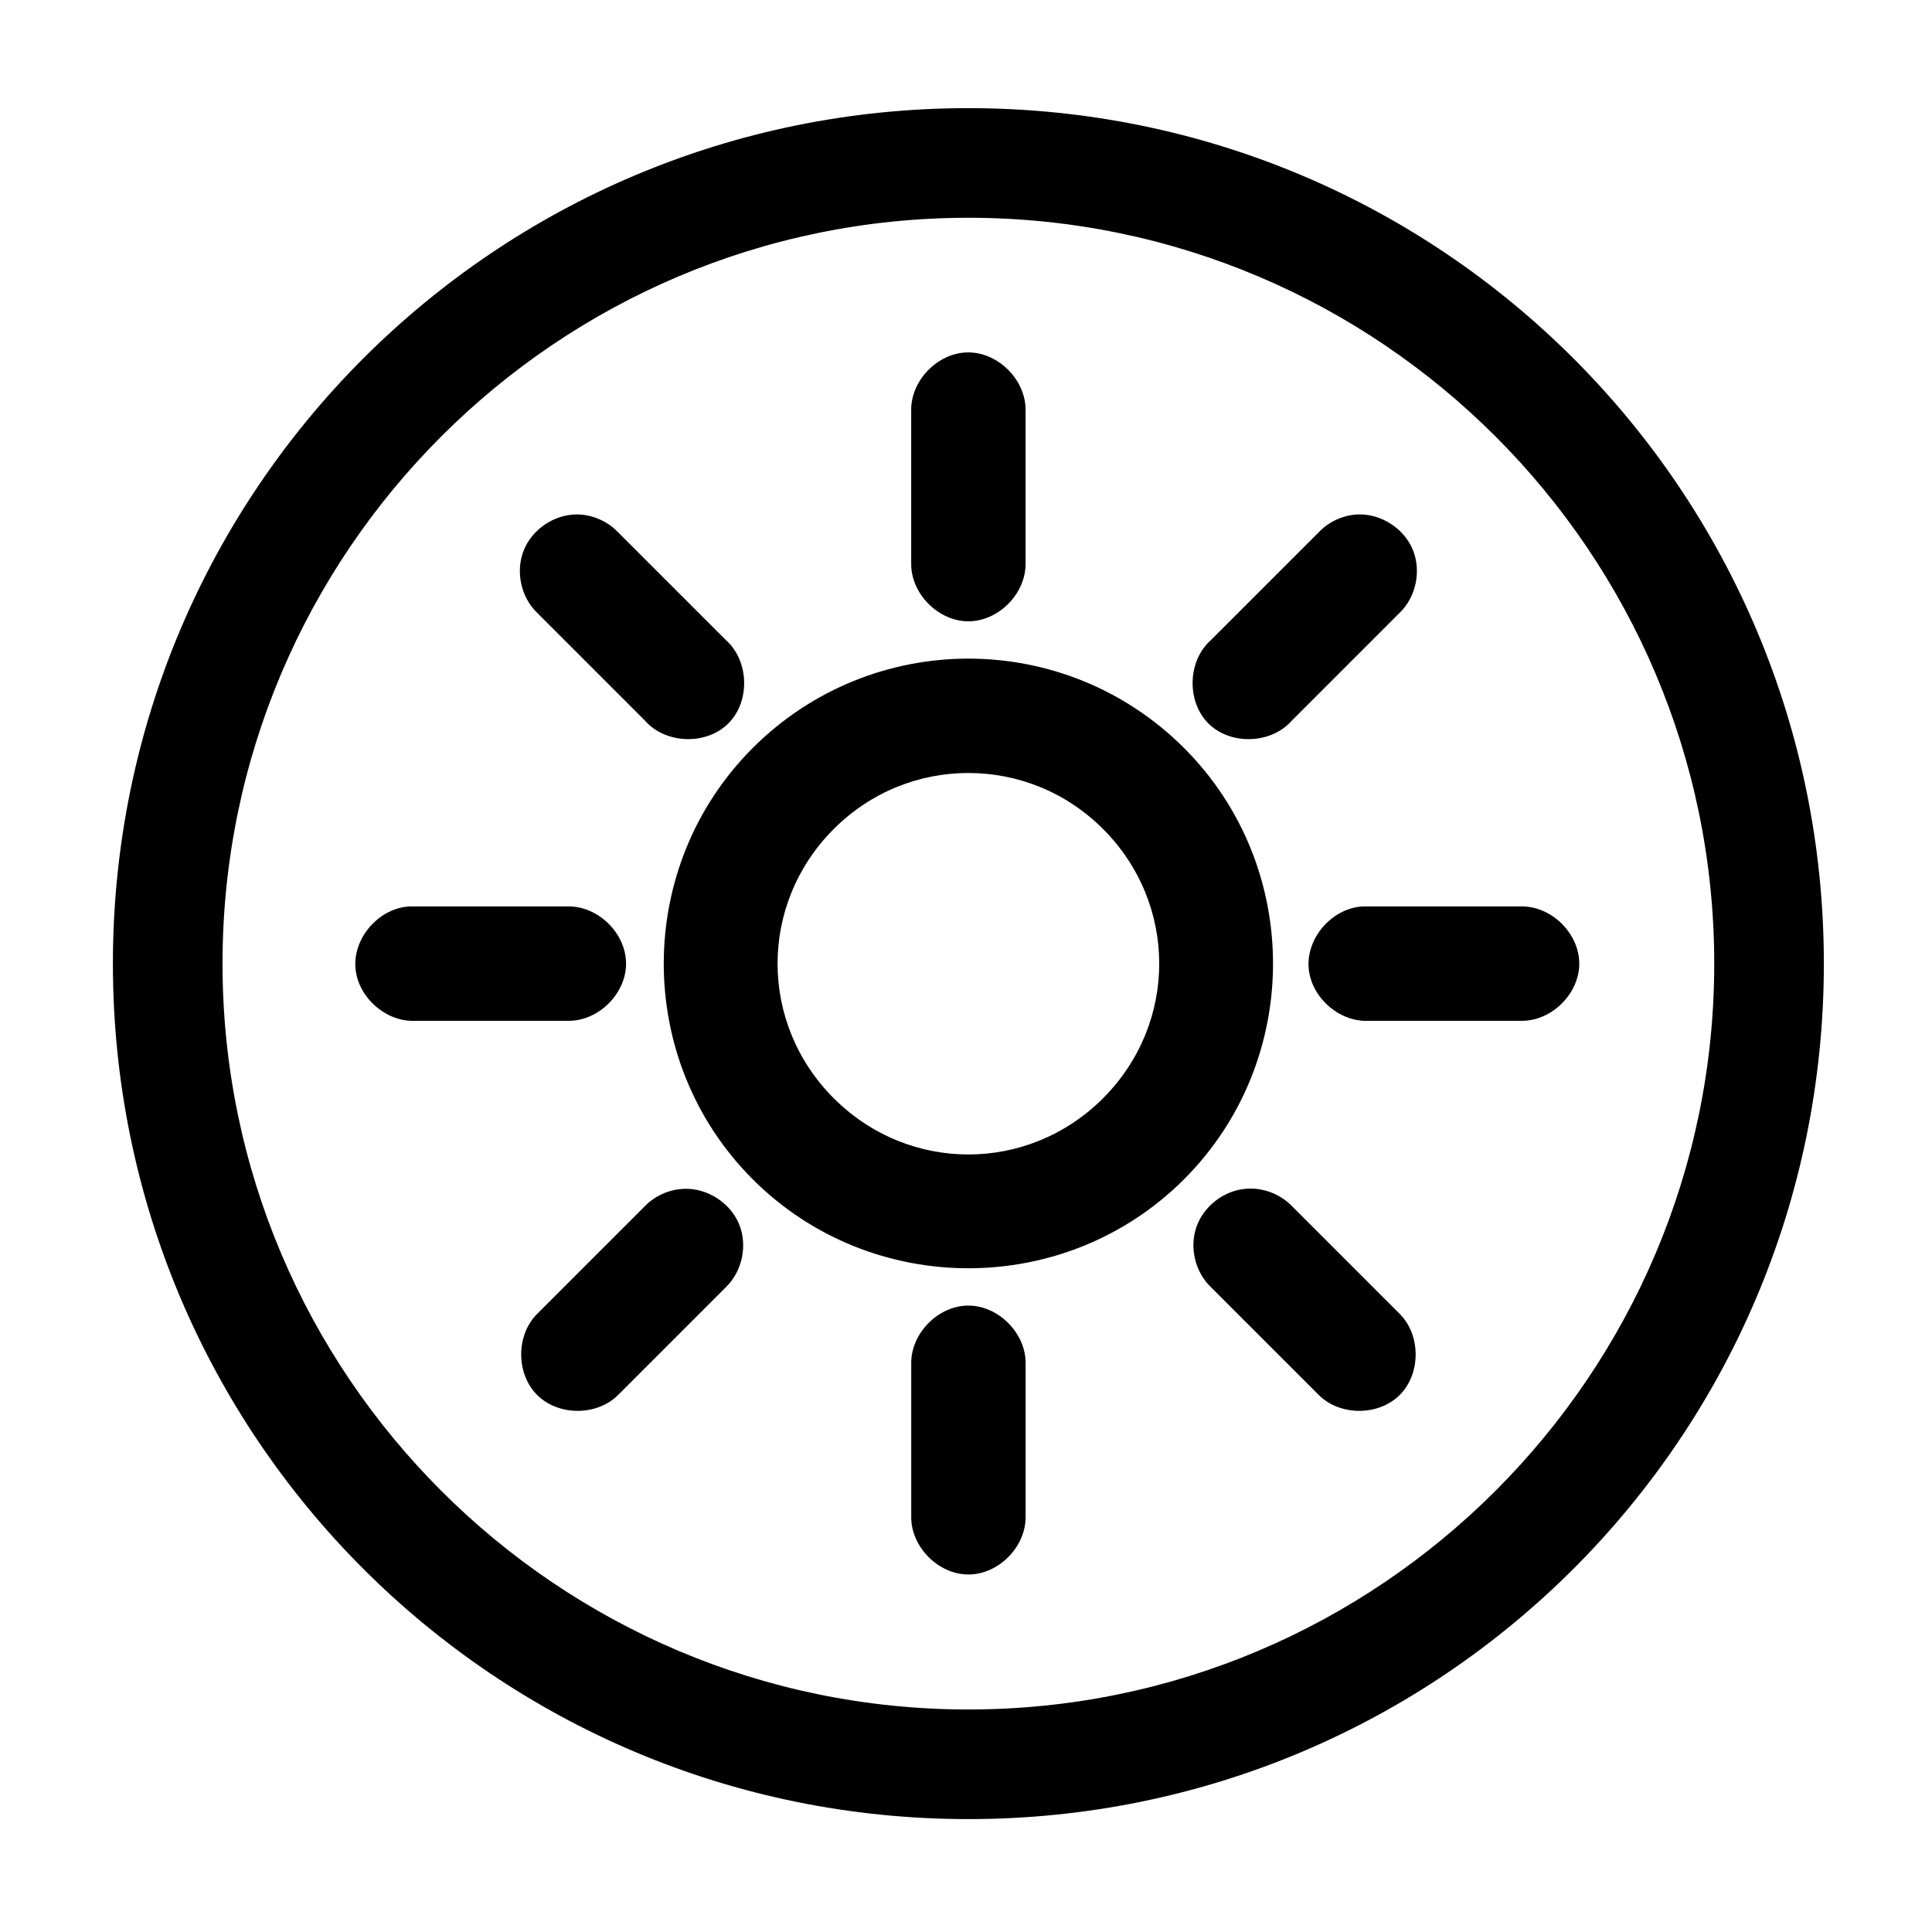 <?xml version="1.0" encoding="UTF-8"?>
<!-- Uploaded to: ICON Repo, www.svgrepo.com, Generator: ICON Repo Mixer Tools -->
<svg fill="#000000" width="800px" height="800px" version="1.1" viewBox="144 144 512 512" xmlns="http://www.w3.org/2000/svg">
 <path d="m400.63 172.66c-125.38 0-226.71 101.34-226.71 226.71s101.34 226.71 226.71 226.71 226.71-101.34 226.71-226.71-101.34-226.71-226.71-226.71zm0 29.051c109 0 197.66 88.668 197.66 197.66s-88.668 197.66-197.66 197.66-197.66-88.668-197.66-197.66 88.668-197.66 197.66-197.66zm-0.156 35.68c-7.988 0.082-15.164 7.484-15 15.473v40.418c-0.113 8.008 7.148 15.371 15.156 15.371 8.008 0 15.27-7.363 15.156-15.371v-40.418c0.168-8.094-7.219-15.559-15.312-15.473zm-103.57 42.941c-6-0.016-11.824 3.894-14.082 9.453-2.258 5.559-0.809 12.422 3.504 16.594l28.574 28.574c5.434 6.223 16.234 6.606 22.098 0.789 5.863-5.82 5.555-16.625-0.625-22.102l-28.574-28.574c-2.797-2.953-6.824-4.707-10.895-4.738zm206.98 0c-3.91 0.152-7.734 1.891-10.422 4.738l-28.574 28.574c-6.18 5.477-6.488 16.281-0.625 22.102 5.863 5.82 16.664 5.434 22.098-0.789l28.574-28.574c4.375-4.227 5.797-11.223 3.422-16.82s-8.395-9.438-14.473-9.23zm-103.25 38.207c-20.73 0-41.434 7.961-57.152 23.684-31.441 31.441-31.441 82.863 0 114.3 31.441 31.441 82.863 31.441 114.3 0 31.441-31.441 31.441-82.863 0-114.3-15.719-15.719-36.422-23.684-57.152-23.684zm0 30.312c12.887 0 25.754 4.914 35.68 14.84 19.855 19.855 19.855 51.504 0 71.363-19.855 19.855-51.504 19.855-71.359 0s-19.855-51.504 0-71.363c9.93-9.93 22.793-14.84 35.68-14.84zm-148.09 35.363c-7.938 0.414-14.781 8.008-14.371 15.945 0.414 7.938 8.012 14.781 15.949 14.367h40.418c8.008 0.117 15.371-7.148 15.371-15.156 0-8.008-7.363-15.27-15.371-15.156h-41.996zm252.61 0c-7.938 0.414-14.781 8.008-14.371 15.945 0.414 7.938 8.012 14.781 15.949 14.367h40.418c8.008 0.117 15.371-7.148 15.371-15.156 0-8.008-7.363-15.27-15.371-15.156h-41.996zm-179.82 74.836c-3.887 0.117-7.707 1.793-10.422 4.578l-28.574 28.574c-5.621 5.621-5.621 15.852 0 21.473 5.621 5.621 15.852 5.621 21.473 0l28.574-28.574c4.375-4.227 5.797-11.223 3.422-16.82s-8.395-9.438-14.473-9.23zm148.72 0c-5.766 0.504-11.059 4.613-12.977 10.074-1.918 5.461-0.363 11.977 3.82 15.977l28.574 28.574c5.621 5.621 15.852 5.621 21.473 0s5.621-15.852 0-21.473l-28.574-28.574c-3.141-3.262-7.805-4.996-12.316-4.578zm-73.57 30.945c-7.988 0.082-15.164 7.484-15 15.473v40.418c-0.113 8.008 7.148 15.371 15.156 15.371 8.008 0 15.27-7.363 15.156-15.371v-40.418c0.168-8.094-7.219-15.559-15.312-15.473z"/>
</svg>